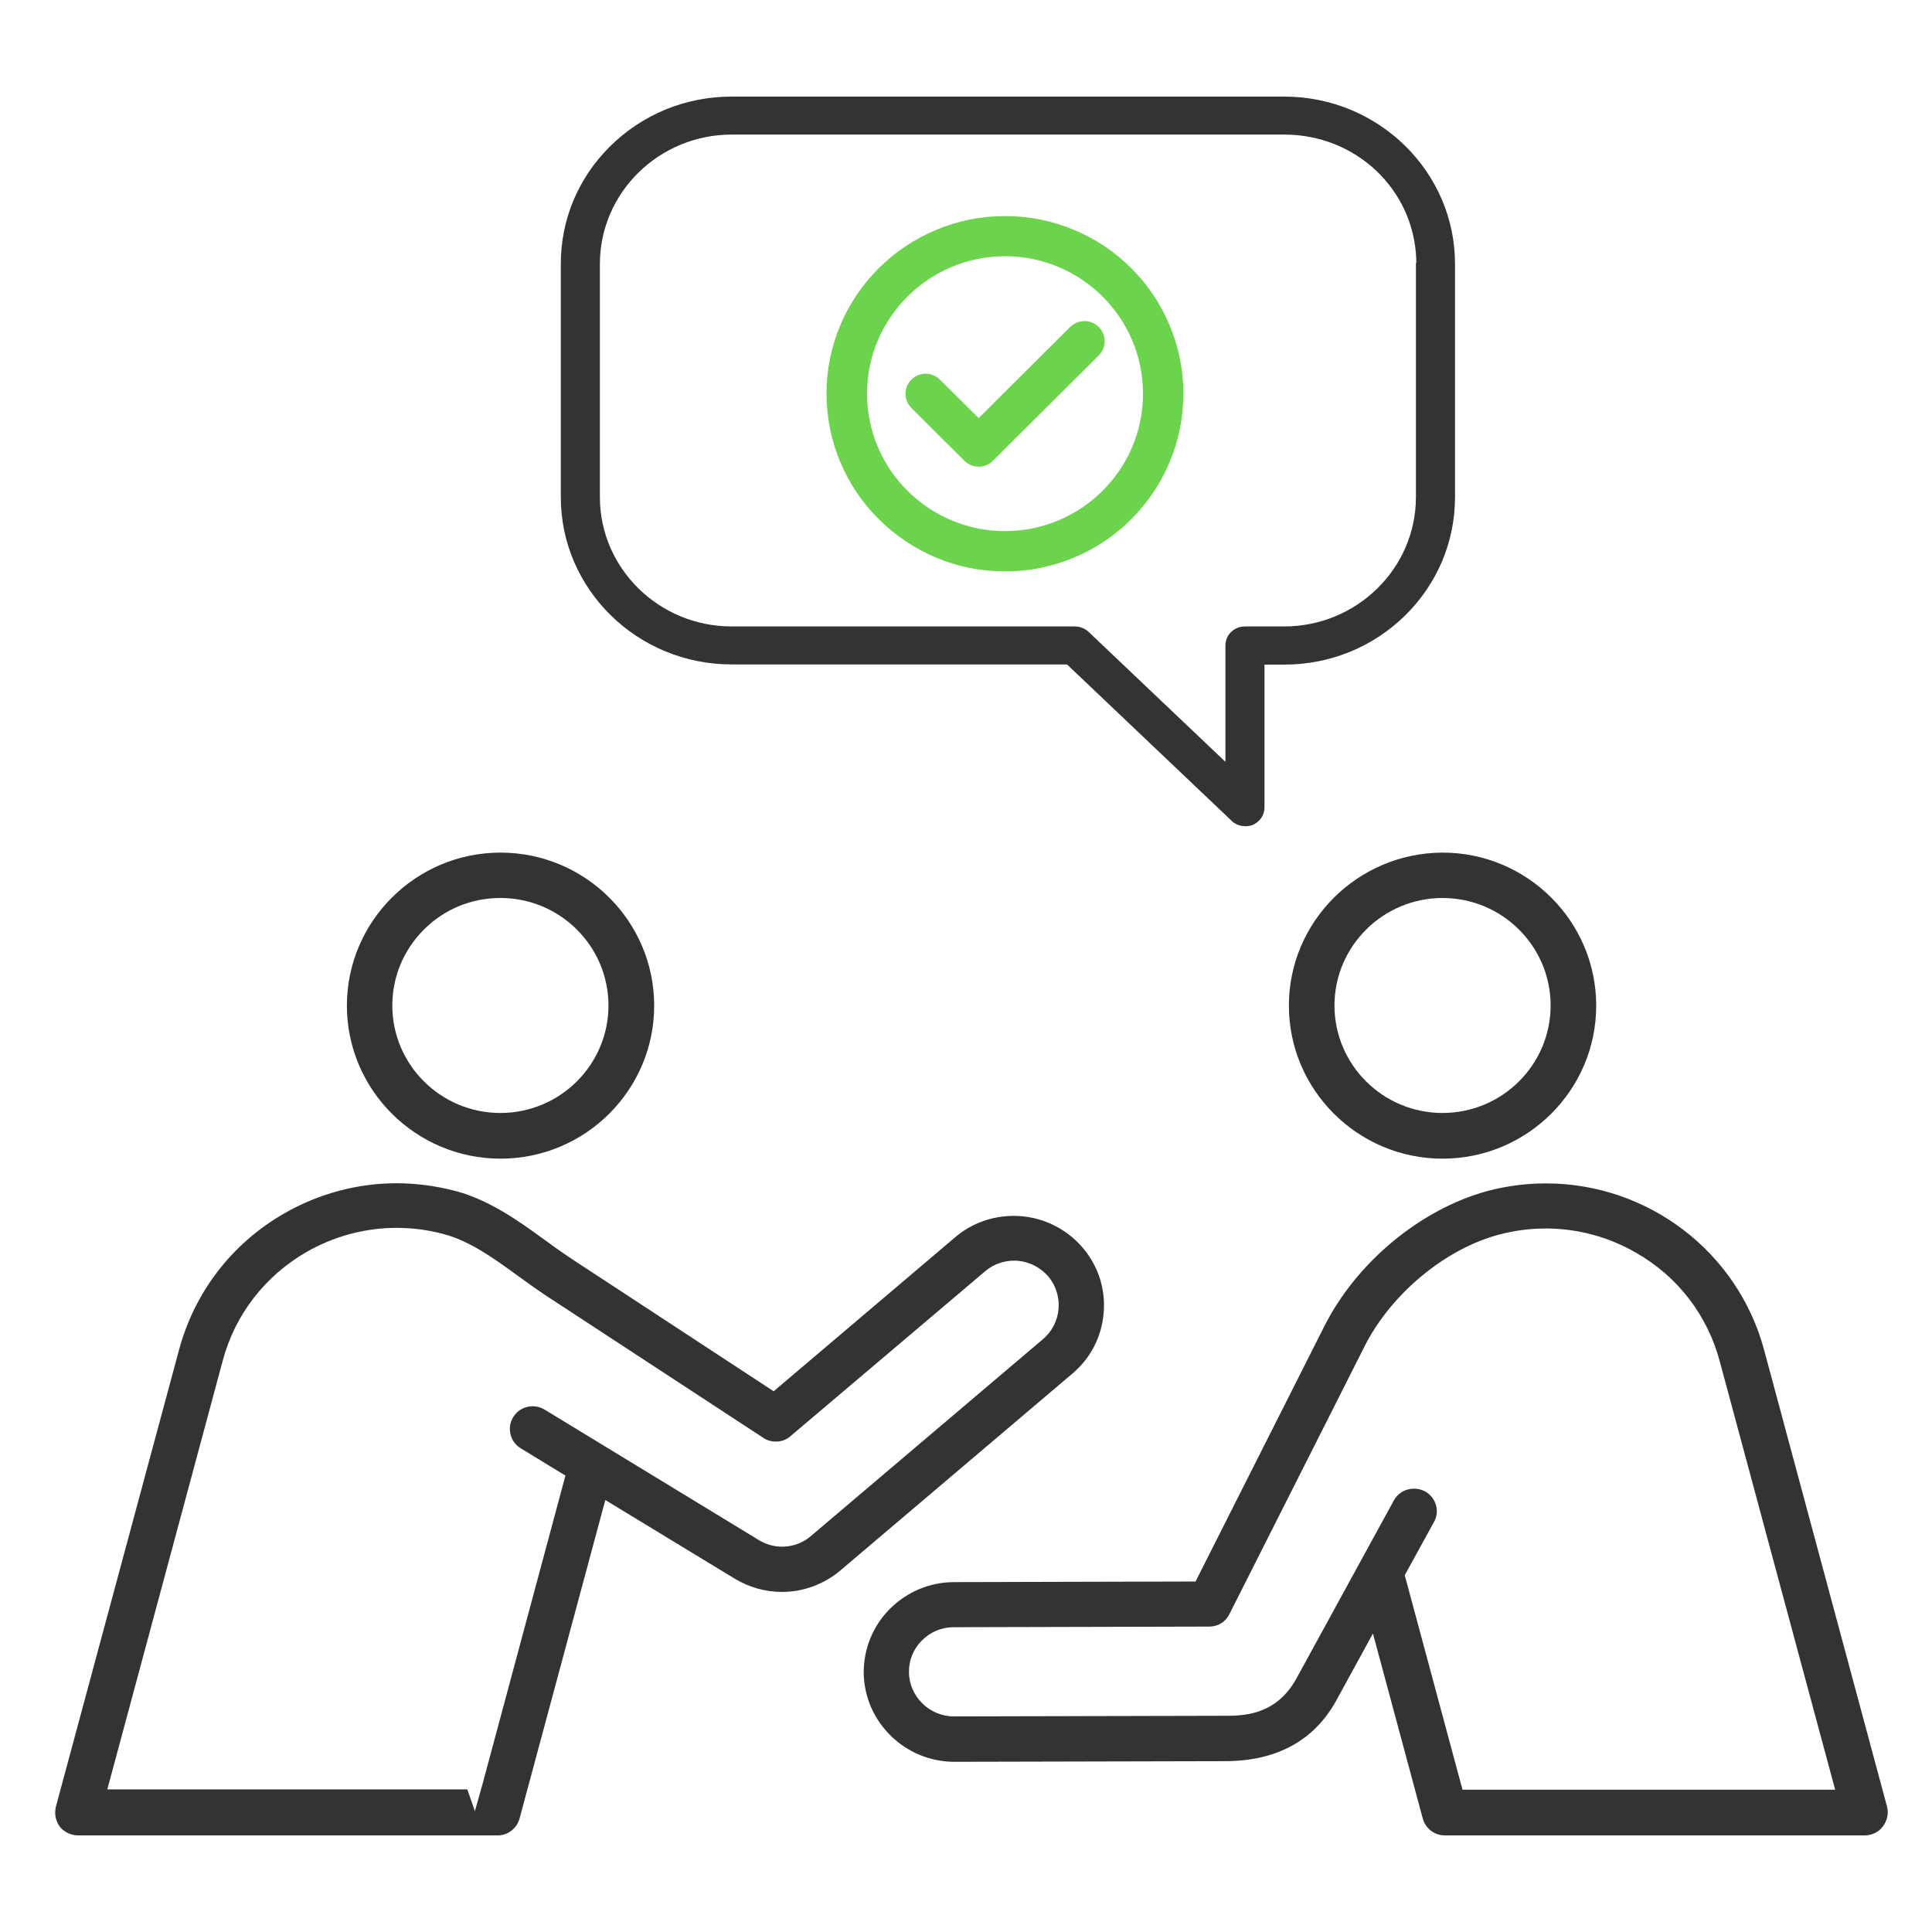 <svg fill="none" height="140" viewBox="0 0 140 140" width="140" xmlns="http://www.w3.org/2000/svg"><path d="m81.967 19.425c-1.181-1.176-2.569-2.113-4.105-2.752-1.594-.674-3.28-1.016-5.034-1.016s-3.44.343-5.034 1.016c-1.536.651-2.924 1.576-4.105 2.752-1.181 1.176-2.121 2.558-2.775 4.088-.676 1.587-1.02 3.266-1.02 5.013s.344 3.426 1.02 5.013c.654 1.53 1.582 2.912 2.775 4.088 1.181 1.176 2.569 2.113 4.105 2.764 1.594.674 3.28 1.016 5.034 1.016s3.44-.343 5.034-1.016c1.536-.651 2.924-1.576 4.105-2.764 1.181-1.176 2.121-2.558 2.764-4.088.676-1.587 1.02-3.266 1.02-5.013s-.344-3.426-1.02-5.013c-.654-1.53-1.582-2.912-2.764-4.088zm-9.139 19.06c-5.516 0-9.999-4.465-9.999-9.958 0-5.493 4.484-9.959 9.999-9.959s9.999 4.465 9.999 9.959c0 5.493-4.484 9.958-9.999 9.958z" fill="#6bd44c"/><path d="m77.557 23.685-6.639 6.612-2.809-2.787c-.573-.571-1.491-.571-2.064 0-.573.571-.573 1.485 0 2.056l3.841 3.826c.287.285.654.423 1.032.423s.745-.137 1.032-.423l7.671-7.64c.573-.571.573-1.485 0-2.056-.573-.571-1.491-.571-2.064 0z" fill="#6bd44c"/><g fill="#333"><path d="m104.694 133c-.745 0-1.399-.503-1.594-1.222l-3.612-13.408-2.637 4.82c-1.605 2.935-4.334 4.431-8.095 4.431l-19.597.046c-3.589 0-6.536-2.901-6.571-6.464 0-1.736.665-3.381 1.892-4.614 1.238-1.233 2.867-1.93 4.621-1.942l17.533-.045 9.334-18.501c2.339-4.637 6.983-8.485 11.834-9.799 1.376-.365 2.797-.548 4.219-.548 7.408 0 13.909 4.968 15.813 12.071l8.91 33.096c.126.491.011 1.017-.31 1.439-.298.4-.791.64-1.296.64zm-2.225-25.125c.276 0 .551.069.792.194.39.217.665.56.791.983.126.422.069.856-.138 1.233l-2.121 3.86 4.185 15.543h27.004l-8.359-31.029c-.894-3.358-3.05-6.167-6.089-7.891-1.972-1.142-4.231-1.747-6.513-1.747-1.146 0-2.293.148-3.405.445-3.899 1.039-7.821 4.294-9.736 8.097l-9.793 19.403c-.287.571-.826.902-1.456.902l-18.542.046c-.86 0-1.674.342-2.293.97-.608.606-.94 1.416-.929 2.284.011 1.759 1.479 3.21 3.257 3.21l19.619-.046c1.307 0 3.727 0 5.217-2.73l7.041-12.87c.286-.526.837-.857 1.445-.857zm-96.171 25.125h-.654c-.516-.012-.998-.24-1.307-.628-.298-.4-.413-.937-.287-1.451l8.921-33.096c1.135-4.214 3.841-7.72 7.614-9.89 2.5-1.439 5.321-2.193 8.153-2.193 1.41 0 2.855.194 4.266.56 2.477.662 4.587 2.181 6.444 3.529.654.48 1.261.914 1.892 1.336l14.723 9.65 13.175-11.18c1.17-.994 2.672-1.53 4.22-1.53 1.926 0 3.75.845 5 2.307 1.135 1.336 1.674 3.026 1.514 4.751-.149 1.736-.963 3.289-2.293 4.397l-16.799 14.253c-1.181.993-2.683 1.542-4.22 1.542-1.192 0-2.374-.332-3.417-.96l-9.38-5.699-6.215 23.081c-.195.719-.849 1.222-1.582 1.222zm28.116-1.759.562-1.998 5.997-22.316-3.234-1.975c-.378-.229-.642-.594-.745-1.017-.103-.434-.034-.868.195-1.245.31-.502.826-.788 1.41-.788.298 0 .596.08.86.24l15.526 9.456c.504.309 1.089.48 1.686.48.78 0 1.525-.274 2.098-.777l16.799-14.252c1.365-1.142 1.536-3.186.401-4.545-.631-.731-1.536-1.153-2.488-1.153-.768 0-1.514.274-2.087.765l-14.116 11.957c-.298.263-.665.389-1.066.389-.333 0-.642-.092-.906-.275l-15.755-10.312c-.424-.286-.86-.583-1.284-.891l-.745-.537c-1.789-1.302-3.486-2.524-5.389-3.026-1.112-.297-2.247-.445-3.394-.445-2.282 0-4.529.605-6.525 1.747-3.027 1.747-5.194 4.557-6.077 7.891l-8.359 31.052h26.087l.539 1.553zm70.118-47.28c-6.134 0-11.134-4.979-11.134-11.089 0-6.11 5-11.066 11.134-11.089 6.135 0 11.135 4.968 11.135 11.089 0 6.121-5 11.089-11.135 11.089zm0-18.889c-4.311 0-7.831 3.495-7.831 7.789 0 4.294 3.509 7.789 7.831 7.789 4.323 0 7.832-3.495 7.832-7.789 0-4.294-3.509-7.789-7.832-7.789zm-68.261 18.889c-6.135 0-11.134-4.979-11.134-11.089 0-6.11 5-11.089 11.134-11.089s11.134 4.968 11.134 11.089c0 6.121-5 11.089-11.134 11.089zm-.011-18.889c-2.098 0-4.071.811-5.55 2.296-1.468 1.473-2.282 3.426-2.282 5.493 0 4.294 3.509 7.789 7.832 7.789 4.323 0 7.832-3.495 7.832-7.789 0-4.294-3.509-7.789-7.82-7.789z"/><path d="m90.22 59.864c-.378 0-.722-.137-.963-.377l-11.937-11.34h-24.309c-6.823 0-12.373-5.436-12.373-12.128v-16.902c0-3.186 1.25-6.201 3.543-8.485 2.351-2.341 5.493-3.632 8.829-3.632h40.053c6.823 0 12.373 5.436 12.373 12.128v16.891c0 3.243-1.284 6.281-3.612 8.577-2.339 2.296-5.447 3.563-8.761 3.563h-1.433v10.347c0 .56-.333 1.051-.872 1.279-.149.057-.333.091-.539.091zm-37.198-50.112c-5.263 0-9.552 4.203-9.552 9.376v16.891c0 5.173 4.288 9.376 9.552 9.376h24.871c.367 0 .722.148.975.377l9.93 9.433v-8.44c0-.754.631-1.37 1.41-1.37h2.844c5.263 0 9.552-4.203 9.552-9.376v-16.936l.023-.023v-.285c-.184-5.059-4.38-9.022-9.552-9.022z"/></g></svg>